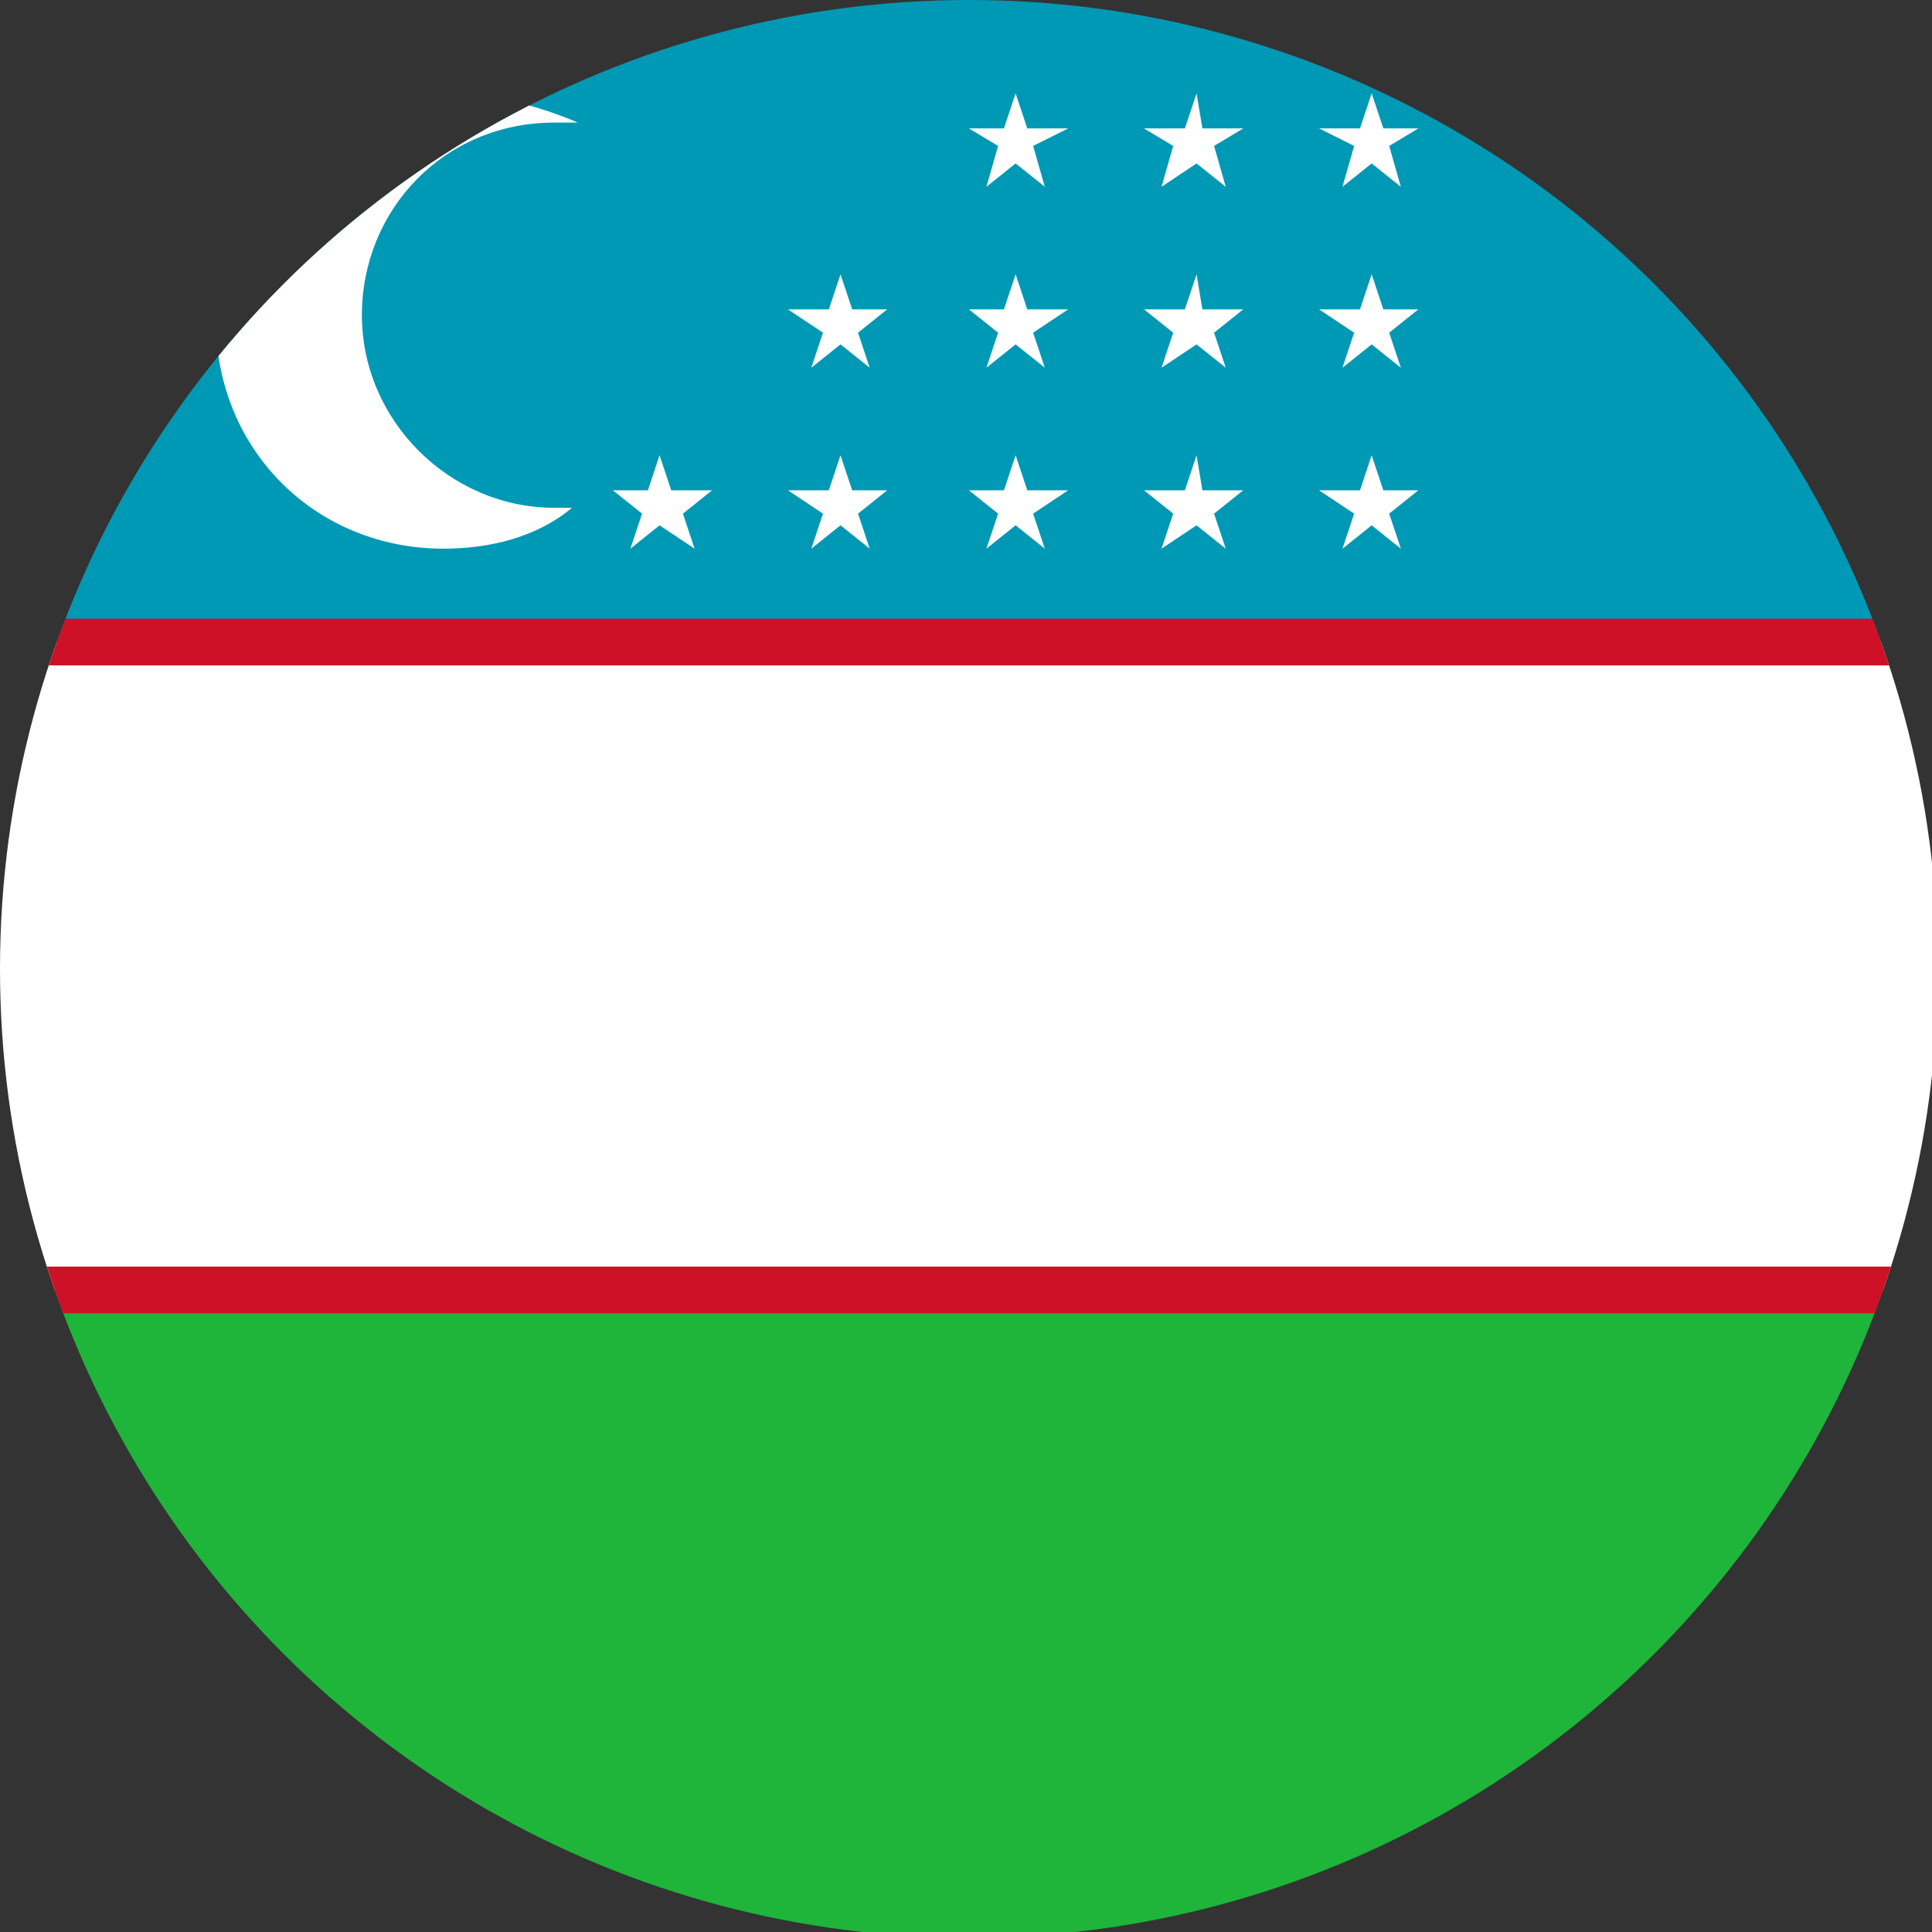 <?xml version="1.0" encoding="utf-8"?>
<!-- Generator: Adobe Illustrator 23.0.3, SVG Export Plug-In . SVG Version: 6.00 Build 0)  -->
<svg version="1.1" id="Layer_1" xmlns="http://www.w3.org/2000/svg" xmlns:xlink="http://www.w3.org/1999/xlink" x="0px" y="0px"
	 viewBox="0 0 3.31 3.31" style="enable-background:new 0 0 3.31 3.31;" xml:space="preserve">
<rect x="0" y="0" width="3.31" height="3.31" fill="#333333" stroke="none"/>
<style type="text/css">
	.st0{clip-path:url(#SVGID_2_);}
	.st1{fill:#1EB53A;}
	.st2{fill:#FFFFFF;}
	.st3{fill:#0099B5;}
	.st4{fill:#CE1126;}
</style>
<g>
	<defs>
		<circle id="SVGID_1_" cx="1.66" cy="1.66" r="1.66"/>
	</defs>
	<clipPath id="SVGID_2_">
		<use xlink:href="#SVGID_1_"  style="overflow:visible;"/>
	</clipPath>
	<g class="st0">
		<g>
			<rect x="-0.01" y="2.21" class="st1" width="5" height="1.11"/>
			<rect x="-0.01" y="1.1" class="st2" width="5" height="1.11"/>
		</g>
		<rect x="-0.01" y="-0.01" class="st3" width="5" height="1.11"/>
		<rect x="-0.01" y="1.06" class="st4" width="5" height="0.08"/>
		<rect x="-0.01" y="2.17" class="st4" width="5" height="0.08"/>
		<g>
			<path class="st2" d="M0.95,0.87c-0.18,0-0.33-0.15-0.33-0.33c0-0.18,0.14-0.33,0.33-0.33c0.01,0,0.02,0,0.04,0
				C0.92,0.18,0.84,0.16,0.76,0.16c-0.22,0-0.39,0.18-0.39,0.39c0,0.22,0.17,0.39,0.39,0.39c0.08,0,0.16-0.02,0.22-0.07
				C0.97,0.87,0.96,0.87,0.95,0.87z"/>
			<g>
				<polygon class="st2" points="1.13,0.78 1.15,0.84 1.22,0.84 1.17,0.88 1.19,0.94 1.13,0.9 1.08,0.94 1.1,0.88 1.05,0.84 
					1.11,0.84 				"/>
				<polygon class="st2" points="1.44,0.78 1.46,0.84 1.52,0.84 1.47,0.88 1.49,0.94 1.44,0.9 1.39,0.94 1.41,0.88 1.35,0.84 
					1.42,0.84 				"/>
				<polygon class="st2" points="1.74,0.78 1.76,0.84 1.83,0.84 1.77,0.88 1.79,0.94 1.74,0.9 1.69,0.94 1.71,0.88 1.66,0.84 
					1.72,0.84 				"/>
				<polygon class="st2" points="2.05,0.78 2.06,0.84 2.13,0.84 2.08,0.88 2.1,0.94 2.05,0.9 1.99,0.94 2.01,0.88 1.96,0.84 
					2.03,0.84 				"/>
				<polygon class="st2" points="2.35,0.78 2.37,0.84 2.43,0.84 2.38,0.88 2.4,0.94 2.35,0.9 2.3,0.94 2.32,0.88 2.26,0.84 
					2.33,0.84 				"/>
			</g>
			<g>
				<polygon class="st2" points="1.44,0.47 1.46,0.53 1.52,0.53 1.47,0.57 1.49,0.63 1.44,0.59 1.39,0.63 1.41,0.57 1.35,0.53 
					1.42,0.53 				"/>
				<polygon class="st2" points="1.74,0.47 1.76,0.53 1.83,0.53 1.77,0.57 1.79,0.63 1.74,0.59 1.69,0.63 1.71,0.57 1.66,0.53 
					1.72,0.53 				"/>
				<polygon class="st2" points="2.05,0.47 2.06,0.53 2.13,0.53 2.08,0.57 2.1,0.63 2.05,0.59 1.99,0.63 2.01,0.57 1.96,0.53 
					2.03,0.53 				"/>
				<polygon class="st2" points="2.35,0.47 2.37,0.53 2.43,0.53 2.38,0.57 2.4,0.63 2.35,0.59 2.3,0.63 2.32,0.57 2.26,0.53 
					2.33,0.53 				"/>
			</g>
			<g>
				<polygon class="st2" points="1.74,0.16 1.76,0.22 1.83,0.22 1.77,0.25 1.79,0.32 1.74,0.28 1.69,0.32 1.71,0.25 1.66,0.22 
					1.72,0.22 				"/>
				<polygon class="st2" points="2.05,0.16 2.06,0.22 2.13,0.22 2.08,0.25 2.1,0.32 2.05,0.28 1.99,0.32 2.01,0.25 1.96,0.22 
					2.03,0.22 				"/>
				<polygon class="st2" points="2.35,0.16 2.37,0.22 2.43,0.22 2.38,0.25 2.4,0.32 2.35,0.28 2.3,0.32 2.32,0.25 2.26,0.22 
					2.33,0.22 				"/>
			</g>
		</g>
	</g>
</g>
</svg>
